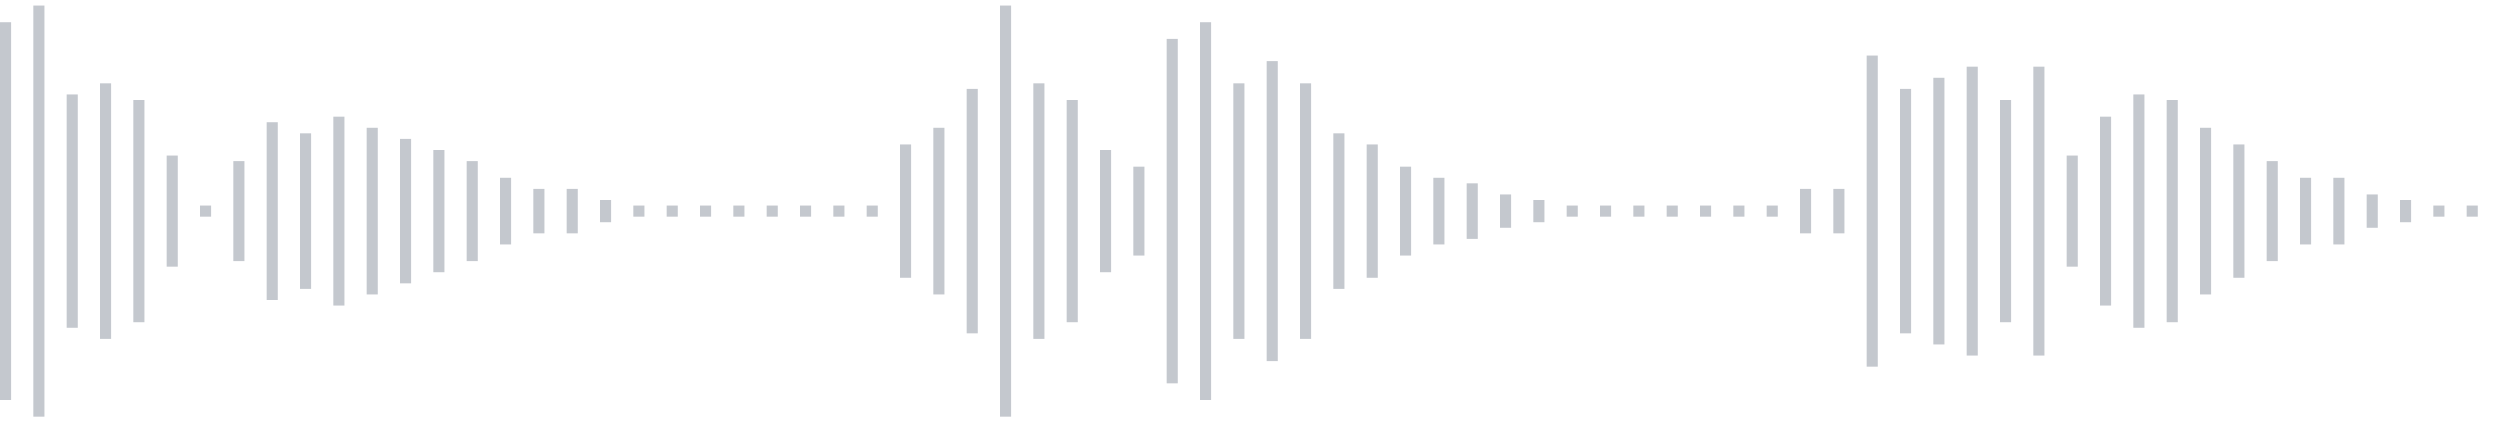 <svg xmlns="http://www.w3.org/2000/svg" xmlns:xlink="http://www.w3/org/1999/xlink" viewBox="0 0 225 38" preserveAspectRatio="none" width="100%" height="100%" fill="#C4C8CE"><g id="waveform-3dac2204-a99a-480a-ab55-347bf2ad2716"><rect x="0" y="2.0" width="1" height="34"/><rect x="3" y="0.5" width="1" height="37"/><rect x="6" y="8.5" width="1" height="21"/><rect x="9" y="7.5" width="1" height="23"/><rect x="12" y="9.0" width="1" height="20"/><rect x="15" y="14.0" width="1" height="10"/><rect x="18" y="18.5" width="1" height="1"/><rect x="21" y="14.5" width="1" height="9"/><rect x="24" y="11.0" width="1" height="16"/><rect x="27" y="12.0" width="1" height="14"/><rect x="30" y="10.5" width="1" height="17"/><rect x="33" y="11.5" width="1" height="15"/><rect x="36" y="12.5" width="1" height="13"/><rect x="39" y="13.5" width="1" height="11"/><rect x="42" y="14.5" width="1" height="9"/><rect x="45" y="16.0" width="1" height="6"/><rect x="48" y="17.0" width="1" height="4"/><rect x="51" y="17.0" width="1" height="4"/><rect x="54" y="18.0" width="1" height="2"/><rect x="57" y="18.5" width="1" height="1"/><rect x="60" y="18.5" width="1" height="1"/><rect x="63" y="18.5" width="1" height="1"/><rect x="66" y="18.5" width="1" height="1"/><rect x="69" y="18.5" width="1" height="1"/><rect x="72" y="18.5" width="1" height="1"/><rect x="75" y="18.5" width="1" height="1"/><rect x="78" y="18.5" width="1" height="1"/><rect x="81" y="13.0" width="1" height="12"/><rect x="84" y="11.5" width="1" height="15"/><rect x="87" y="8.0" width="1" height="22"/><rect x="90" y="0.5" width="1" height="37"/><rect x="93" y="7.5" width="1" height="23"/><rect x="96" y="9.0" width="1" height="20"/><rect x="99" y="13.5" width="1" height="11"/><rect x="102" y="15.0" width="1" height="8"/><rect x="105" y="3.5" width="1" height="31"/><rect x="108" y="2.0" width="1" height="34"/><rect x="111" y="7.5" width="1" height="23"/><rect x="114" y="5.5" width="1" height="27"/><rect x="117" y="7.5" width="1" height="23"/><rect x="120" y="12.0" width="1" height="14"/><rect x="123" y="13.0" width="1" height="12"/><rect x="126" y="15.0" width="1" height="8"/><rect x="129" y="16.0" width="1" height="6"/><rect x="132" y="16.5" width="1" height="5"/><rect x="135" y="17.5" width="1" height="3"/><rect x="138" y="18.0" width="1" height="2"/><rect x="141" y="18.5" width="1" height="1"/><rect x="144" y="18.5" width="1" height="1"/><rect x="147" y="18.5" width="1" height="1"/><rect x="150" y="18.5" width="1" height="1"/><rect x="153" y="18.5" width="1" height="1"/><rect x="156" y="18.5" width="1" height="1"/><rect x="159" y="18.5" width="1" height="1"/><rect x="162" y="17.0" width="1" height="4"/><rect x="165" y="17.0" width="1" height="4"/><rect x="168" y="5.0" width="1" height="28"/><rect x="171" y="8.0" width="1" height="22"/><rect x="174" y="7.0" width="1" height="24"/><rect x="177" y="6.0" width="1" height="26"/><rect x="180" y="9.0" width="1" height="20"/><rect x="183" y="6.0" width="1" height="26"/><rect x="186" y="14.0" width="1" height="10"/><rect x="189" y="10.5" width="1" height="17"/><rect x="192" y="8.5" width="1" height="21"/><rect x="195" y="9.0" width="1" height="20"/><rect x="198" y="11.5" width="1" height="15"/><rect x="201" y="13.0" width="1" height="12"/><rect x="204" y="14.5" width="1" height="9"/><rect x="207" y="16.0" width="1" height="6"/><rect x="210" y="16.0" width="1" height="6"/><rect x="213" y="17.5" width="1" height="3"/><rect x="216" y="18.0" width="1" height="2"/><rect x="219" y="18.5" width="1" height="1"/><rect x="222" y="18.5" width="1" height="1"/></g></svg>
